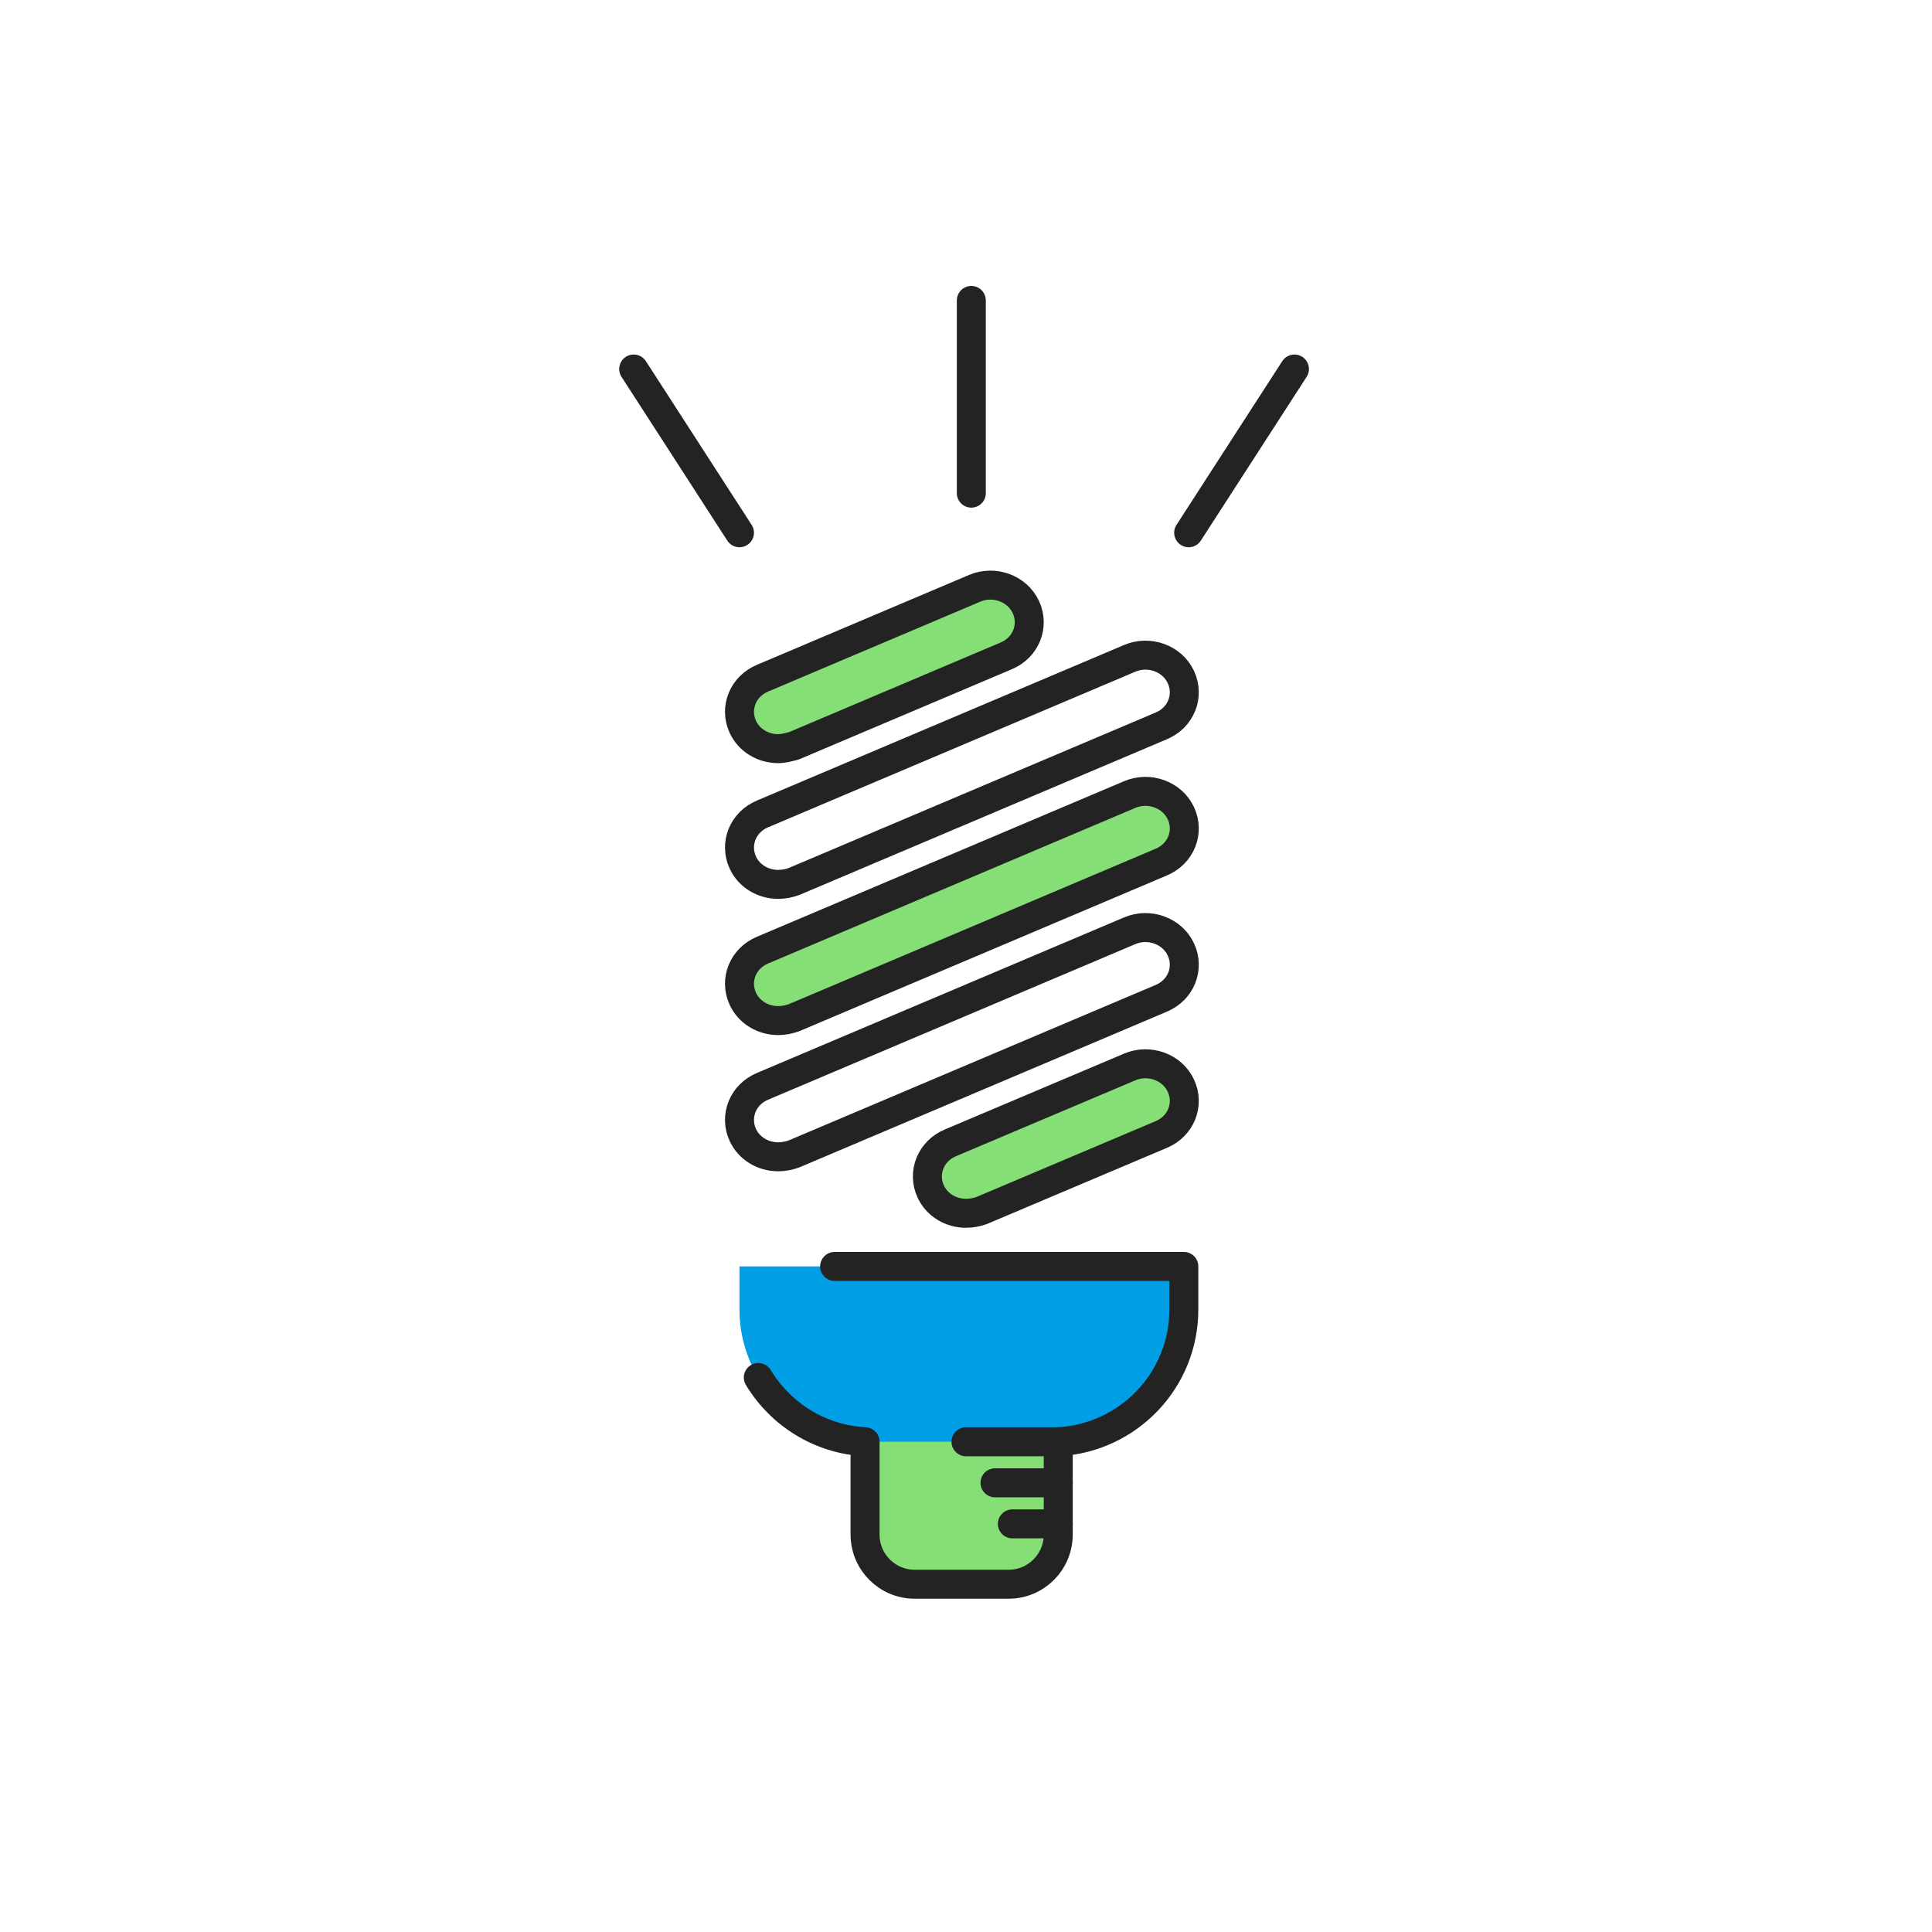 <?xml version="1.0" encoding="utf-8"?>
<!-- Generator: Adobe Illustrator 27.0.1, SVG Export Plug-In . SVG Version: 6.00 Build 0)  -->
<svg version="1.1" id="Layer_1" xmlns="http://www.w3.org/2000/svg" xmlns:xlink="http://www.w3.org/1999/xlink" x="0px" y="0px"
	 viewBox="0 0 400 400" style="enable-background:new 0 0 400 400;" xml:space="preserve">
<style type="text/css">
	.st0{fill:#009EE5;}
	.st1{fill:#85DE76;}
	.st2{fill:none;stroke:#232323;stroke-width:6;stroke-linecap:round;stroke-linejoin:round;stroke-miterlimit:10;}
	.st3{fill:#85DE76;stroke:#232323;stroke-width:6;stroke-linecap:round;stroke-linejoin:round;stroke-miterlimit:10;}
</style>
<path class="st0" d="M153.1,262.2v8.9c0,14.7,11.5,26.7,26,27.4v19.2c0,5.7,4.6,10.3,10.3,10.3h19.4c5.7,0,10.3-4.6,10.3-10.3v-19.2
	c14.5-0.8,26-12.7,26-27.4v-8.9H153.1z"/>
<path class="st1" d="M180,317.7c0,5.7,4.6,10.3,10.3,10.3h19.4c5.7,0,10.3-4.6,10.3-10.3v-19.2h-40V317.7z"/>
<path class="st2" d="M157,285.2c4.6,7.6,12.7,12.8,22.1,13.3v19.2c0,5.7,4.6,10.3,10.3,10.3h19.4c5.7,0,10.3-4.6,10.3-10.3v-19.2
	c14.5-0.8,26-12.7,26-27.4v-8.9h-72.3"/>
<g>
	<path class="st2" d="M161.1,239.5c-3.1,0-6-1.7-7.3-4.5c-1.8-3.9,0-8.4,4.1-10.1l76-32.2c4-1.7,8.8,0,10.6,3.9s0,8.4-4.1,10.1
		l-76,32.2C163.3,239.3,162.2,239.5,161.1,239.5z"/>
</g>
<g>
	<path class="st3" d="M200,251.2c-3.1,0-6-1.7-7.3-4.5c-1.8-3.9,0-8.4,4.1-10.1l37.1-15.7c4-1.7,8.8,0,10.6,3.9s0,8.4-4.1,10.1
		l-37.1,15.7C202.2,251,201.1,251.2,200,251.2z"/>
</g>
<g>
	<path class="st3" d="M161.1,211.3c-3.1,0-6-1.7-7.3-4.5c-1.8-3.9,0-8.4,4.1-10.1l76-32.2c4-1.7,8.8,0,10.6,3.9s0,8.4-4.1,10.1
		l-76,32.2C163.3,211.1,162.2,211.3,161.1,211.3z"/>
</g>
<g>
	<path class="st2" d="M161.1,183.1c-3.1,0-6-1.7-7.3-4.5c-1.8-3.9,0-8.4,4.1-10.1l76-32.2c4-1.7,8.8,0,10.6,3.9s0,8.4-4.1,10.1
		l-76,32.2C163.3,182.9,162.2,183.1,161.1,183.1z"/>
</g>
<g>
	<path class="st3" d="M161.1,155c-3.1,0-6-1.7-7.3-4.5c-1.8-3.9,0-8.4,4.1-10.1l43.9-18.6c4-1.7,8.8,0,10.6,3.9
		c1.8,3.9,0,8.4-4.1,10.1l-43.9,18.6C163.3,154.7,162.2,155,161.1,155z"/>
</g>
<line class="st2" x1="219.1" y1="298.5" x2="200" y2="298.5"/>
<line class="st2" x1="219.1" y1="307" x2="206" y2="307"/>
<line class="st2" x1="219.1" y1="315.5" x2="209.6" y2="315.5"/>
<line class="st2" x1="153.1" y1="110.3" x2="131.2" y2="76.4"/>
<line class="st2" x1="201.1" y1="102.1" x2="201.1" y2="62.2"/>
<line class="st2" x1="246.1" y1="110.3" x2="268" y2="76.4"/>
</svg>
